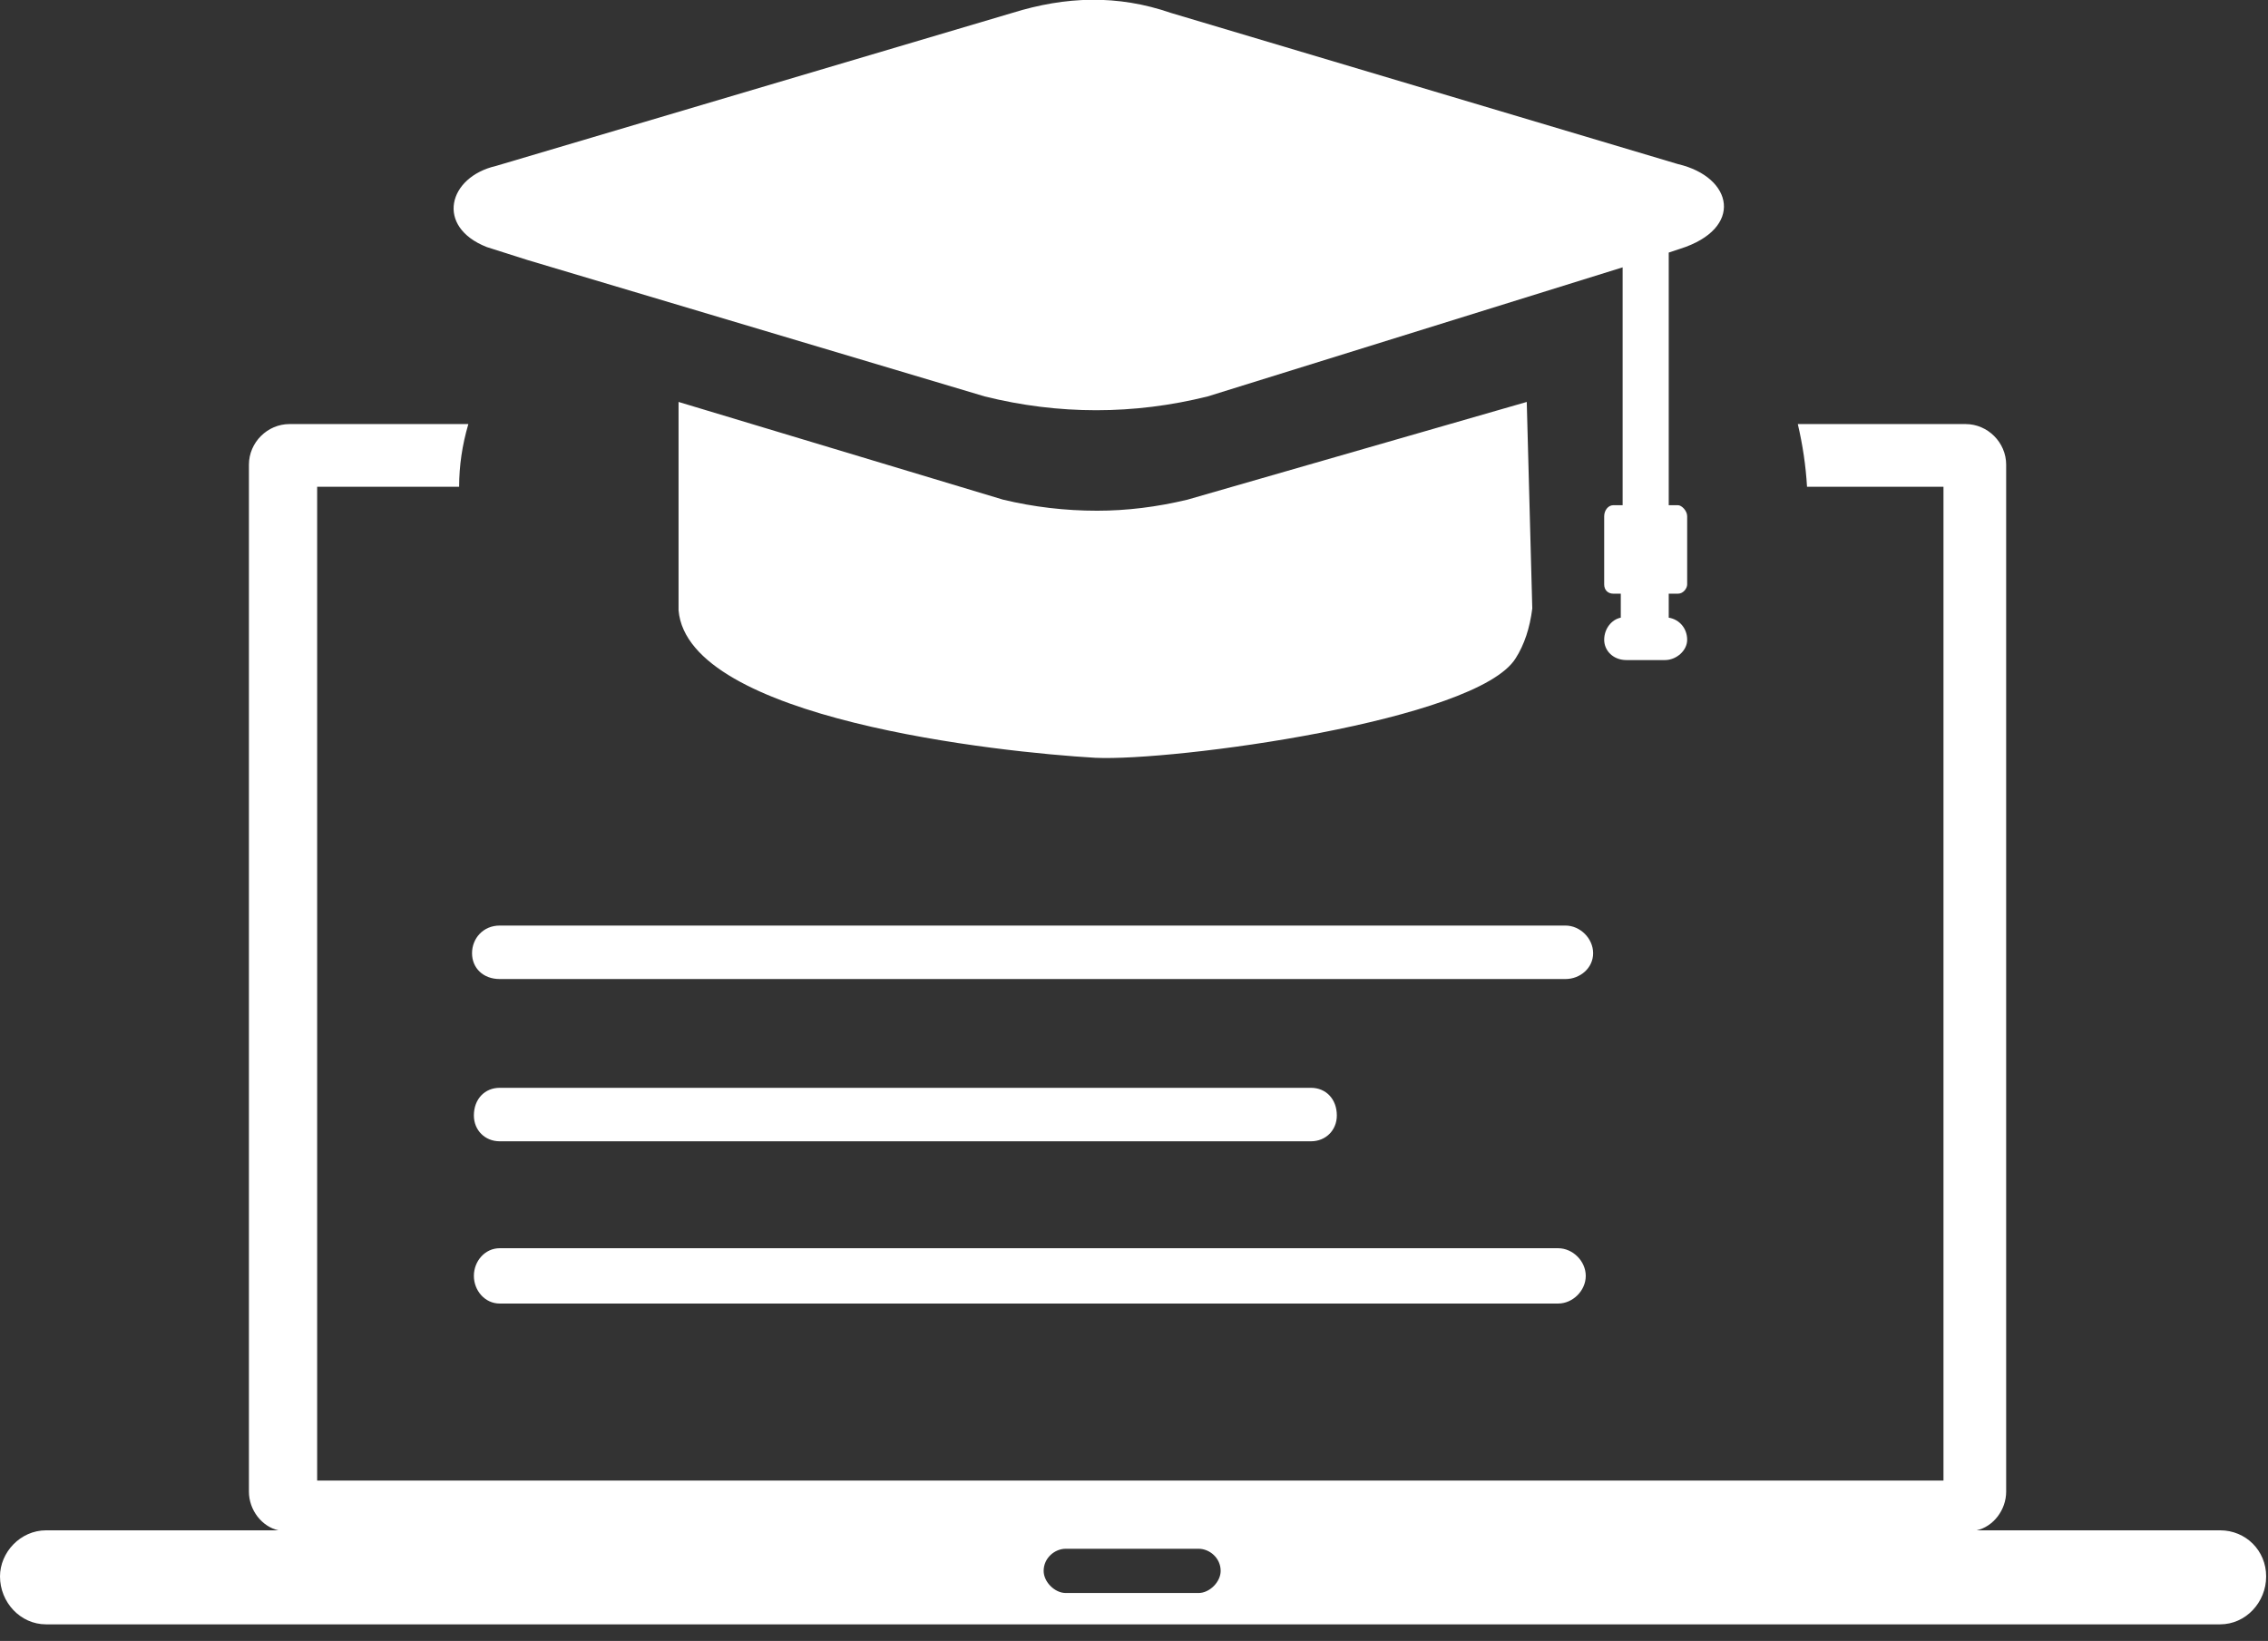 <svg version="1.2" xmlns="http://www.w3.org/2000/svg" viewBox="0 0 123 89" width="123" height="89">
	<rect x="0" y="0" width="123" height="89" fill="#333333" stroke="none"/>
	<title>e-learning-svg</title>
	<style>
		.s0 { fill: #ffffff } 
	</style>
	<g id="Layer">
		<path id="Layer" fill-rule="evenodd" class="s0" d="m82.2 35.7c-2.1 3.4-18.6 5.6-22.8 5.4-5.2-0.3-22.1-2.1-22.6-8v-11.3l17.6 5.3q2.5 0.6 5.1 0.6 2.4 0 4.9-0.6l18.4-5.3 0.3 11.2q-0.2 1.6-0.9 2.7zm-79.7 47.3h12.6c-0.9-0.2-1.6-1.1-1.6-2.1v-55.7c0-1.2 1-2.2 2.2-2.2h9.7q-0.5 1.7-0.5 3.4h-7.7v53.9h88.2v-53.9h-7.4q-0.1-1.7-0.5-3.4h9.1c1.2 0 2.2 1 2.2 2.2v55.7c0 1-0.7 1.9-1.6 2.1h13.2c1.4 0 2.5 1.1 2.5 2.5 0 1.4-1.1 2.6-2.5 2.6h-117.9c-1.4 0-2.5-1.2-2.5-2.6 0-1.3 1.1-2.5 2.5-2.5zm24.6-12.3c-0.8 0-1.4-0.7-1.4-1.5 0-0.8 0.6-1.5 1.4-1.5h57.4c0.8 0 1.5 0.7 1.5 1.5 0 0.8-0.7 1.5-1.5 1.5zm0-8.8c-0.8 0-1.4-0.6-1.4-1.4 0-0.9 0.6-1.5 1.4-1.5h44c0.8 0 1.4 0.6 1.4 1.5 0 0.8-0.6 1.4-1.4 1.4zm0-8.8c-0.9 0-1.5-0.6-1.5-1.4 0-0.8 0.6-1.5 1.5-1.5h57.8c0.8 0 1.5 0.7 1.5 1.5 0 0.8-0.7 1.4-1.5 1.4zm29.5 32.1c0 0.6 0.6 1.2 1.2 1.2h7.2c0.6 0 1.2-0.6 1.2-1.2 0-0.7-0.6-1.2-1.2-1.2h-7.2c-0.6 0-1.2 0.5-1.2 1.2zm33.9-71.5v13.7h0.5c0.2 0 0.5 0.3 0.5 0.6v3.7c0 0.2-0.2 0.5-0.5 0.5h-0.5v1.3c0.6 0.1 1 0.6 1 1.2 0 0.6-0.6 1.1-1.2 1.1h-2.1c-0.7 0-1.2-0.5-1.2-1.1 0-0.6 0.4-1.1 0.9-1.2v-1.3h-0.4c-0.3 0-0.5-0.2-0.5-0.5v-3.7c0-0.3 0.2-0.6 0.5-0.6h0.5v-12.9l-22.5 7c-4 1-8.1 1-12.1 0l-24.8-7.4-2.2-0.7c-2.8-1.1-2.1-3.8 0.5-4.4l28-8.3c2.9-0.9 5.7-1 8.6 0l27.5 8.2c3 0.7 3.6 3.5 0.1 4.6z"/>
	</g>
</svg>